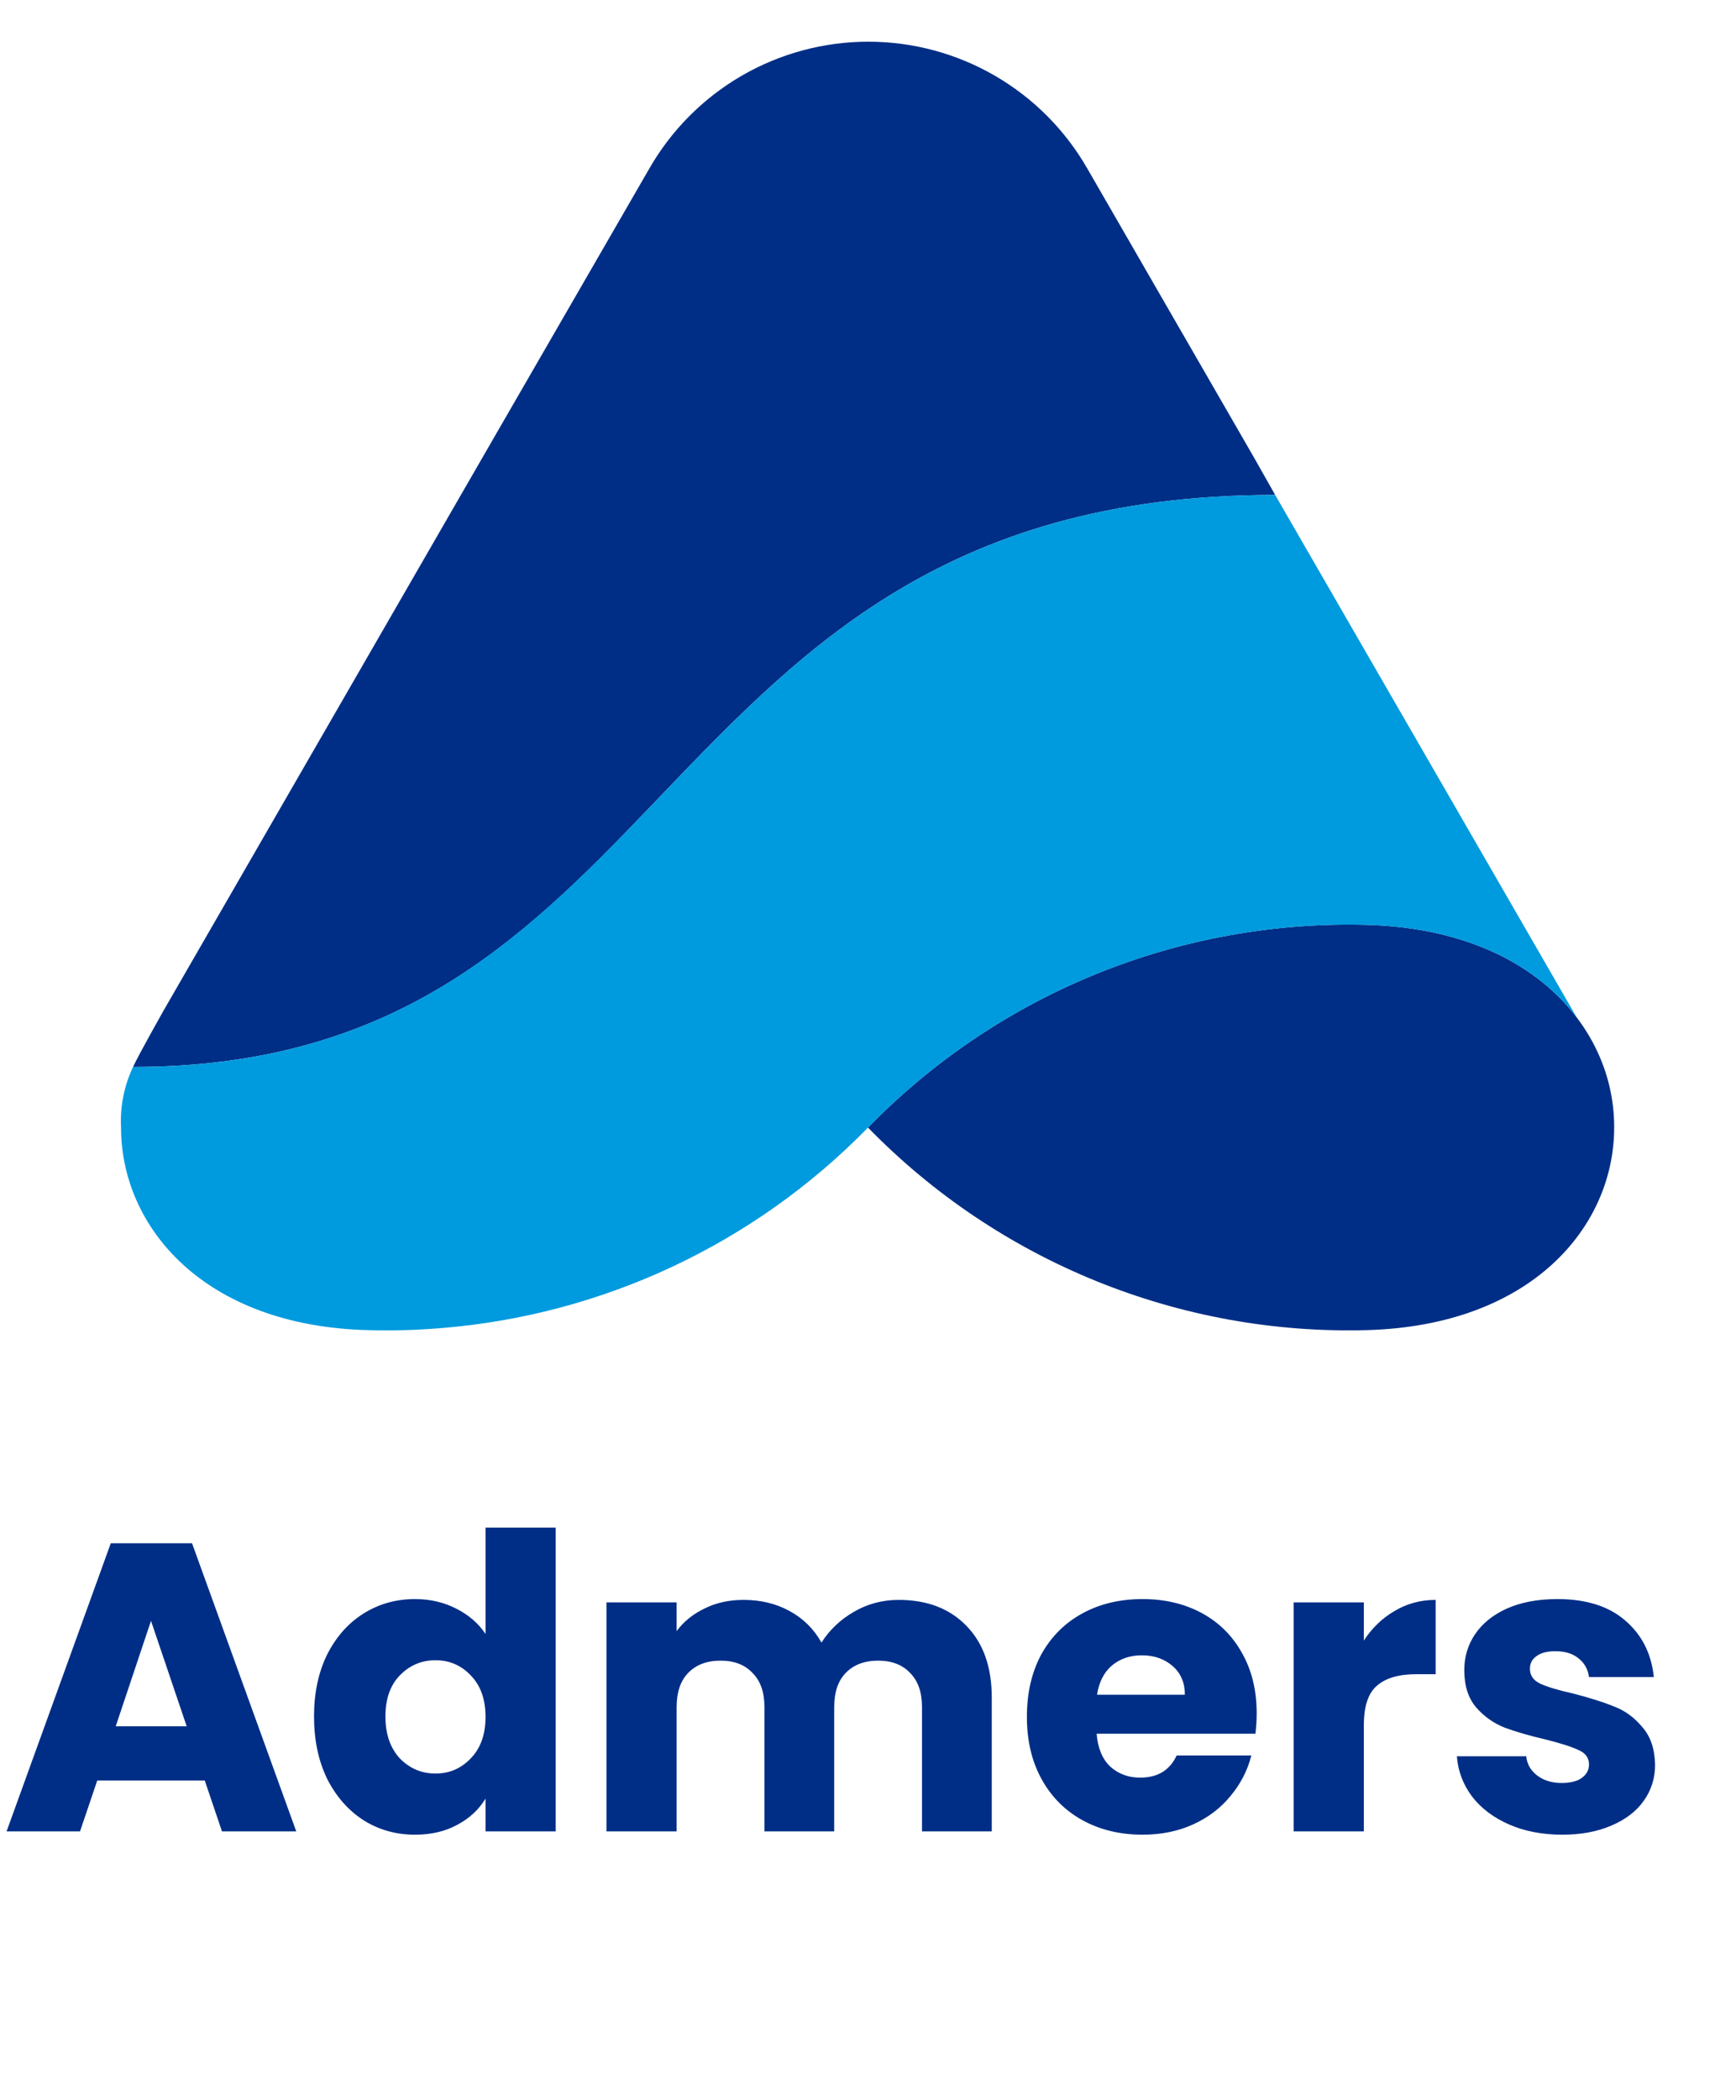 <svg width="110" height="133" viewBox="0 0 110 133" fill="none" xmlns="http://www.w3.org/2000/svg">
<path d="M80.8 31.349C59.48 31.349 50.3 41.639 41.06 51.249C33 59.669 24.83 67.579 8.43 67.579C8.83 66.719 10.37 63.999 10.37 63.999L30.56 28.999L41.13 10.699C42.529 8.251 44.551 6.216 46.99 4.801C49.43 3.386 52.2 2.641 55.02 2.641C57.84 2.641 60.61 3.386 63.049 4.801C65.488 6.216 67.51 8.251 68.91 10.699L79.47 28.999L80.8 31.349ZM102.28 71.419C102.28 77.689 97.05 83.959 86.61 84.249C80.74 84.409 74.902 83.351 69.462 81.143C64.021 78.935 59.097 75.624 55 71.419C59.097 67.213 64.02 63.9 69.461 61.69C74.901 59.481 80.74 58.421 86.61 58.579C93 58.759 97.43 61.169 99.91 64.449C100.509 65.233 101.006 66.09 101.39 66.999C101.983 68.397 102.286 69.901 102.28 71.419Z" fill="#002E86"/>
<path d="M99.91 64.45C97.43 61.17 93 58.76 86.61 58.58C80.74 58.422 74.901 59.481 69.461 61.691C64.021 63.901 59.097 67.213 55 71.42C47.787 78.809 38.135 83.326 27.84 84.13C26.346 84.25 24.848 84.29 23.35 84.25C12.9 84 7.67 77.69 7.67 71.42C7.601 70.096 7.862 68.777 8.43 67.58C24.83 67.58 32.97 59.67 41.06 51.25C50.3 41.64 59.48 31.35 80.8 31.35L99.91 64.45Z" fill="#009ADE"/>
<path d="M12.974 112.776H6.162L5.07 116H0.416L7.02 97.748H12.168L18.772 116H14.066L12.974 112.776ZM11.83 109.344L9.568 102.662L7.332 109.344H11.83ZM19.898 108.72C19.898 107.229 20.175 105.921 20.73 104.794C21.302 103.667 22.073 102.801 23.044 102.194C24.015 101.587 25.098 101.284 26.294 101.284C27.247 101.284 28.114 101.483 28.894 101.882C29.691 102.281 30.315 102.818 30.766 103.494V96.76H35.212V116H30.766V113.92C30.35 114.613 29.752 115.168 28.972 115.584C28.209 116 27.317 116.208 26.294 116.208C25.098 116.208 24.015 115.905 23.044 115.298C22.073 114.674 21.302 113.799 20.73 112.672C20.175 111.528 19.898 110.211 19.898 108.72ZM30.766 108.746C30.766 107.637 30.454 106.761 29.83 106.12C29.223 105.479 28.478 105.158 27.594 105.158C26.71 105.158 25.956 105.479 25.332 106.12C24.725 106.744 24.422 107.611 24.422 108.72C24.422 109.829 24.725 110.713 25.332 111.372C25.956 112.013 26.71 112.334 27.594 112.334C28.478 112.334 29.223 112.013 29.83 111.372C30.454 110.731 30.766 109.855 30.766 108.746ZM56.94 101.336C58.743 101.336 60.173 101.882 61.23 102.974C62.305 104.066 62.842 105.583 62.842 107.524V116H58.422V108.122C58.422 107.186 58.171 106.467 57.668 105.964C57.183 105.444 56.507 105.184 55.64 105.184C54.774 105.184 54.089 105.444 53.586 105.964C53.101 106.467 52.858 107.186 52.858 108.122V116H48.438V108.122C48.438 107.186 48.187 106.467 47.684 105.964C47.199 105.444 46.523 105.184 45.656 105.184C44.79 105.184 44.105 105.444 43.602 105.964C43.117 106.467 42.874 107.186 42.874 108.122V116H38.428V101.492H42.874V103.312C43.325 102.705 43.914 102.229 44.642 101.882C45.37 101.518 46.194 101.336 47.112 101.336C48.204 101.336 49.175 101.57 50.024 102.038C50.891 102.506 51.567 103.173 52.052 104.04C52.555 103.243 53.24 102.593 54.106 102.09C54.973 101.587 55.918 101.336 56.94 101.336ZM79.628 108.512C79.628 108.928 79.602 109.361 79.55 109.812H69.488C69.557 110.713 69.843 111.407 70.346 111.892C70.866 112.36 71.499 112.594 72.244 112.594C73.353 112.594 74.124 112.126 74.558 111.19H79.29C79.047 112.143 78.605 113.001 77.964 113.764C77.34 114.527 76.551 115.125 75.598 115.558C74.644 115.991 73.579 116.208 72.4 116.208C70.978 116.208 69.713 115.905 68.604 115.298C67.495 114.691 66.628 113.825 66.004 112.698C65.38 111.571 65.068 110.254 65.068 108.746C65.068 107.238 65.371 105.921 65.978 104.794C66.602 103.667 67.469 102.801 68.578 102.194C69.687 101.587 70.961 101.284 72.4 101.284C73.804 101.284 75.052 101.579 76.144 102.168C77.236 102.757 78.085 103.598 78.692 104.69C79.316 105.782 79.628 107.056 79.628 108.512ZM75.078 107.342C75.078 106.579 74.818 105.973 74.298 105.522C73.778 105.071 73.128 104.846 72.348 104.846C71.603 104.846 70.97 105.063 70.45 105.496C69.947 105.929 69.635 106.545 69.514 107.342H75.078ZM86.419 103.91C86.939 103.113 87.589 102.489 88.369 102.038C89.149 101.57 90.016 101.336 90.969 101.336V106.042H89.747C88.638 106.042 87.806 106.285 87.251 106.77C86.697 107.238 86.419 108.07 86.419 109.266V116H81.973V101.492H86.419V103.91ZM98.996 116.208C97.731 116.208 96.604 115.991 95.616 115.558C94.628 115.125 93.848 114.535 93.276 113.79C92.704 113.027 92.384 112.178 92.314 111.242H96.708C96.76 111.745 96.994 112.152 97.41 112.464C97.826 112.776 98.338 112.932 98.944 112.932C99.499 112.932 99.924 112.828 100.218 112.62C100.53 112.395 100.686 112.109 100.686 111.762C100.686 111.346 100.47 111.043 100.036 110.852C99.603 110.644 98.901 110.419 97.93 110.176C96.89 109.933 96.024 109.682 95.33 109.422C94.637 109.145 94.039 108.72 93.536 108.148C93.034 107.559 92.782 106.77 92.782 105.782C92.782 104.95 93.008 104.196 93.458 103.52C93.926 102.827 94.602 102.281 95.486 101.882C96.388 101.483 97.454 101.284 98.684 101.284C100.504 101.284 101.934 101.735 102.974 102.636C104.032 103.537 104.638 104.733 104.794 106.224H100.686C100.617 105.721 100.392 105.323 100.01 105.028C99.646 104.733 99.161 104.586 98.554 104.586C98.034 104.586 97.636 104.69 97.358 104.898C97.081 105.089 96.942 105.357 96.942 105.704C96.942 106.12 97.159 106.432 97.592 106.64C98.043 106.848 98.736 107.056 99.672 107.264C100.747 107.541 101.622 107.819 102.298 108.096C102.974 108.356 103.564 108.789 104.066 109.396C104.586 109.985 104.855 110.783 104.872 111.788C104.872 112.637 104.63 113.4 104.144 114.076C103.676 114.735 102.992 115.255 102.09 115.636C101.206 116.017 100.175 116.208 98.996 116.208Z" fill="#002E86"/>
</svg>
